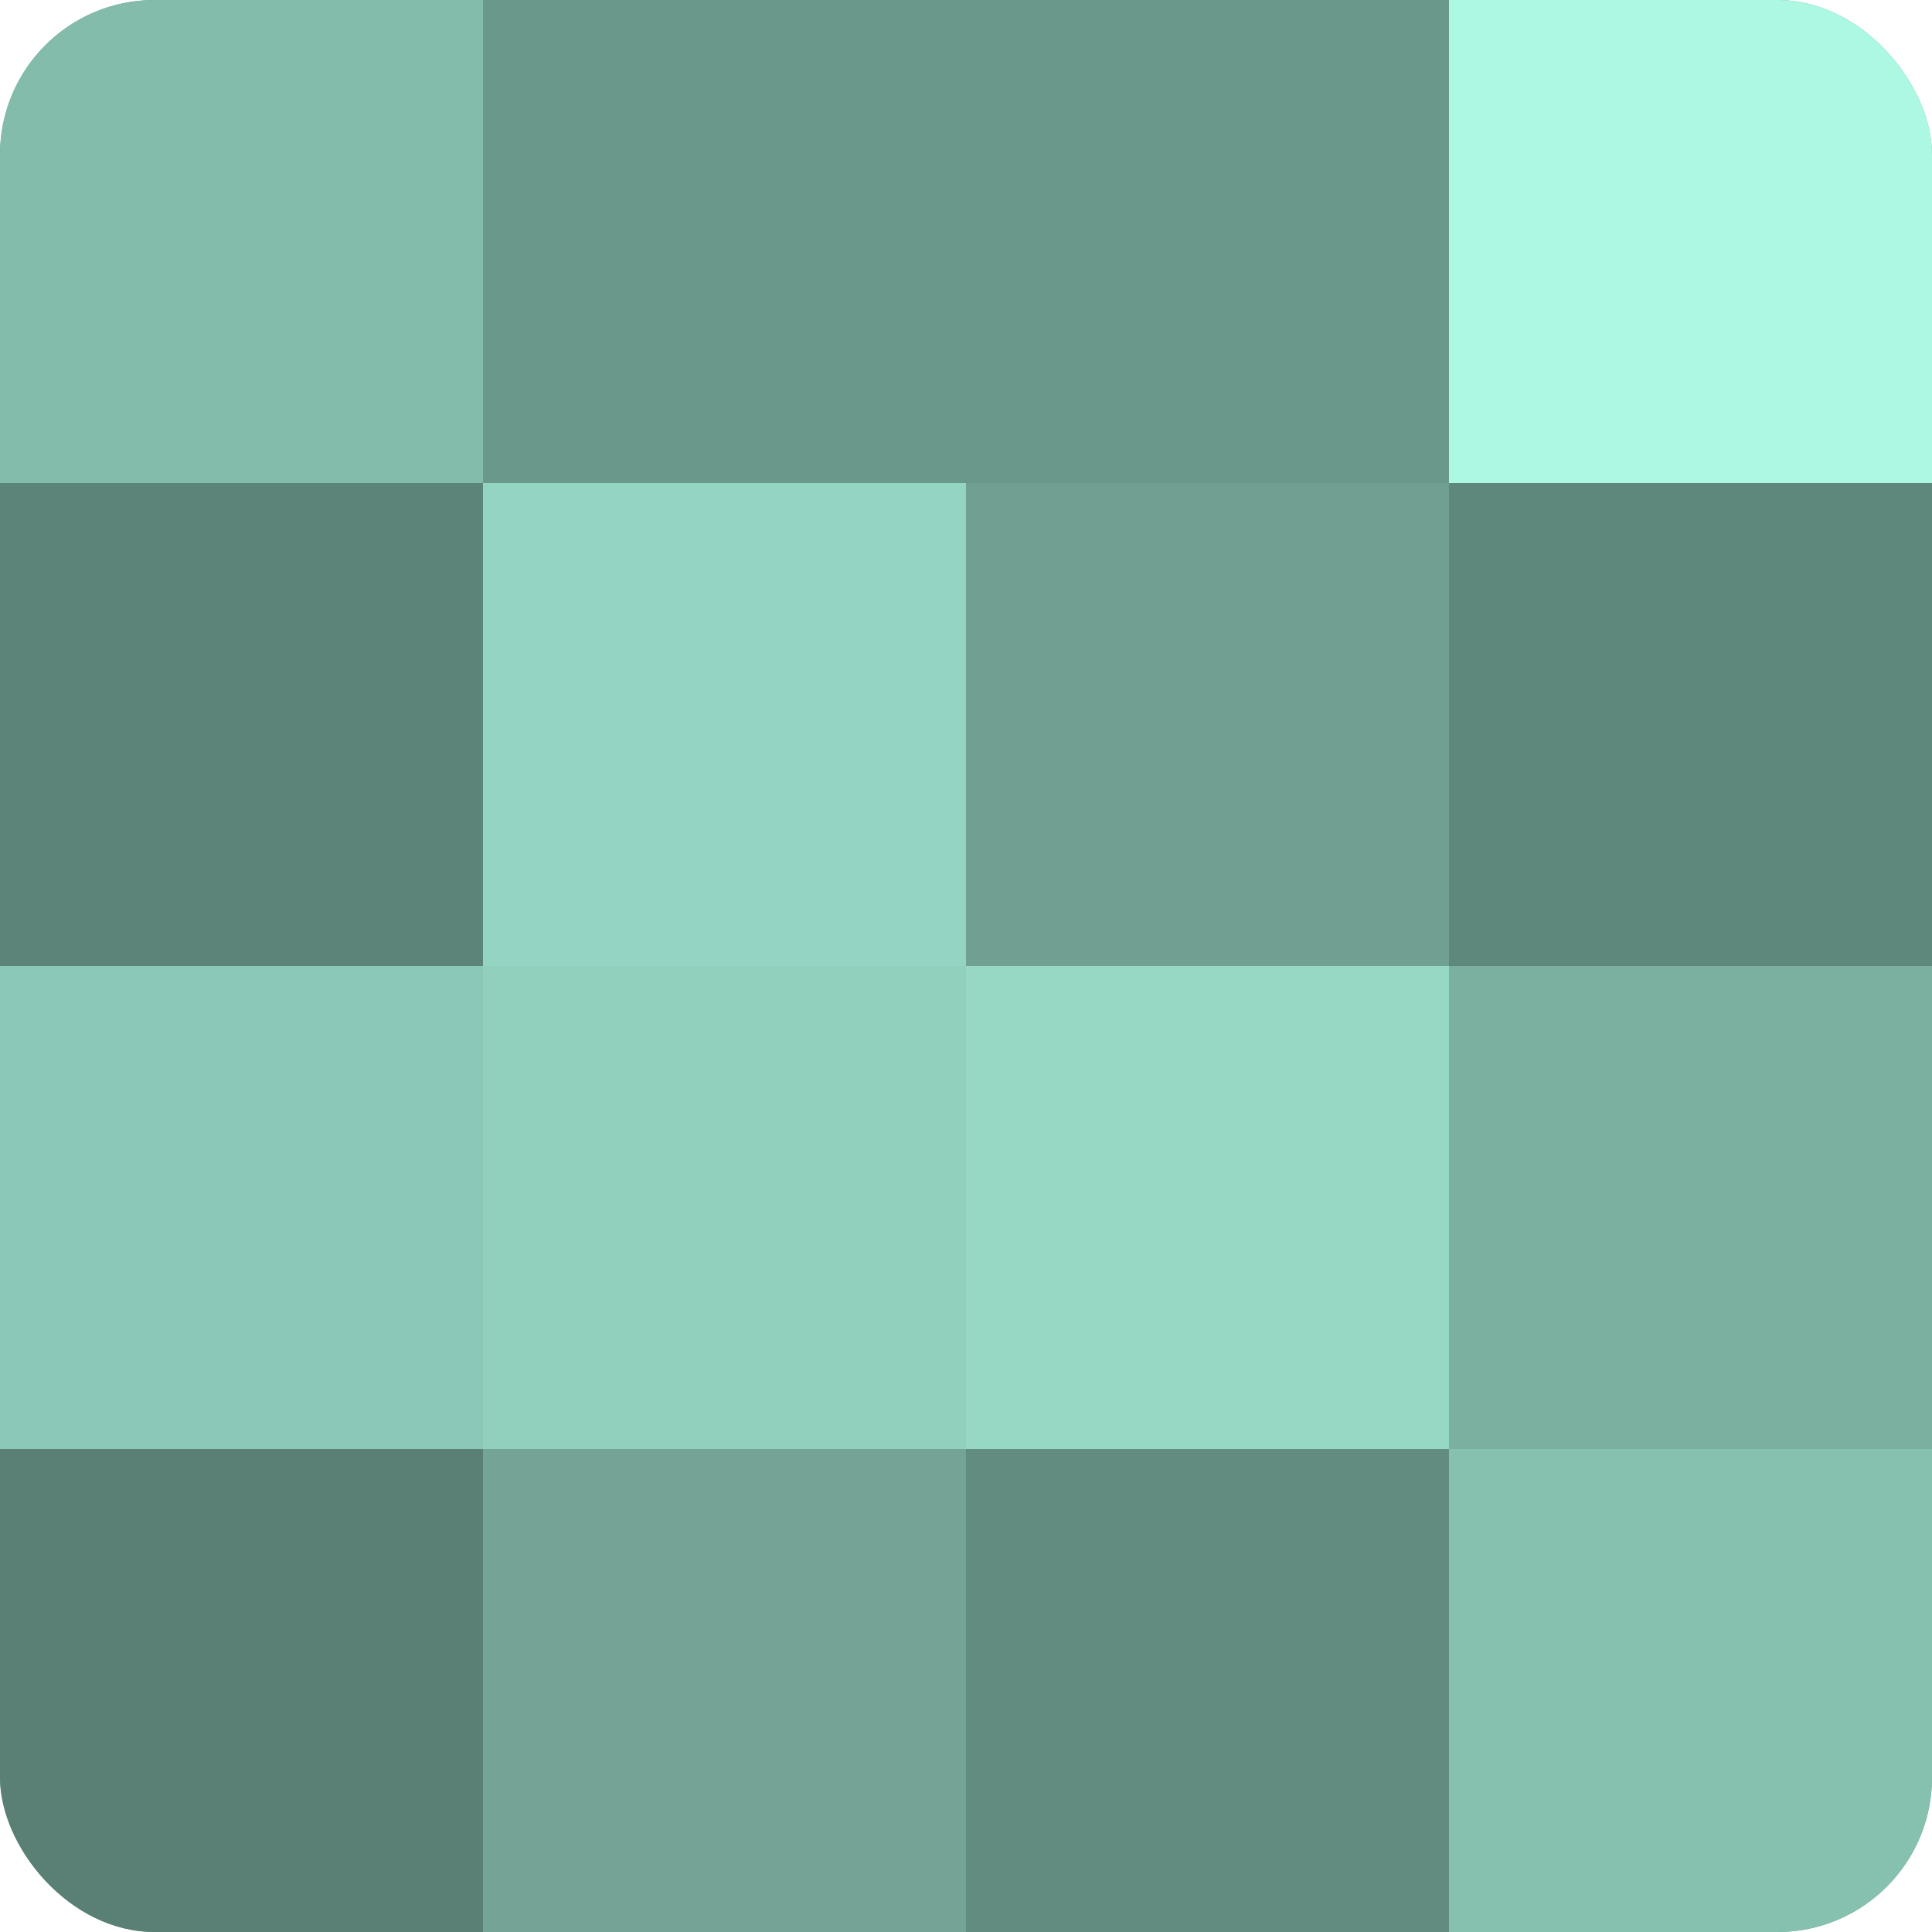 <?xml version="1.0" encoding="UTF-8"?>
<svg xmlns="http://www.w3.org/2000/svg" width="60" height="60" viewBox="0 0 100 100" preserveAspectRatio="xMidYMid meet"><defs><clipPath id="c" width="100" height="100"><rect width="100" height="100" rx="8" ry="8"/></clipPath></defs><g clip-path="url(#c)"><rect width="100" height="100" fill="#70a092"/><rect width="25" height="25" fill="#84bcac"/><rect y="25" width="25" height="25" fill="#5d8479"/><rect y="50" width="25" height="25" fill="#8cc8b7"/><rect y="75" width="25" height="25" fill="#5a8075"/><rect x="25" width="25" height="25" fill="#6a988b"/><rect x="25" y="25" width="25" height="25" fill="#94d4c2"/><rect x="25" y="50" width="25" height="25" fill="#92d0be"/><rect x="25" y="75" width="25" height="25" fill="#73a496"/><rect x="50" width="25" height="25" fill="#6a988b"/><rect x="50" y="25" width="25" height="25" fill="#70a092"/><rect x="50" y="50" width="25" height="25" fill="#97d8c5"/><rect x="50" y="75" width="25" height="25" fill="#628c80"/><rect x="75" width="25" height="25" fill="#adf8e3"/><rect x="75" y="25" width="25" height="25" fill="#5f887c"/><rect x="75" y="50" width="25" height="25" fill="#7bb0a1"/><rect x="75" y="75" width="25" height="25" fill="#86c0af"/></g></svg>
